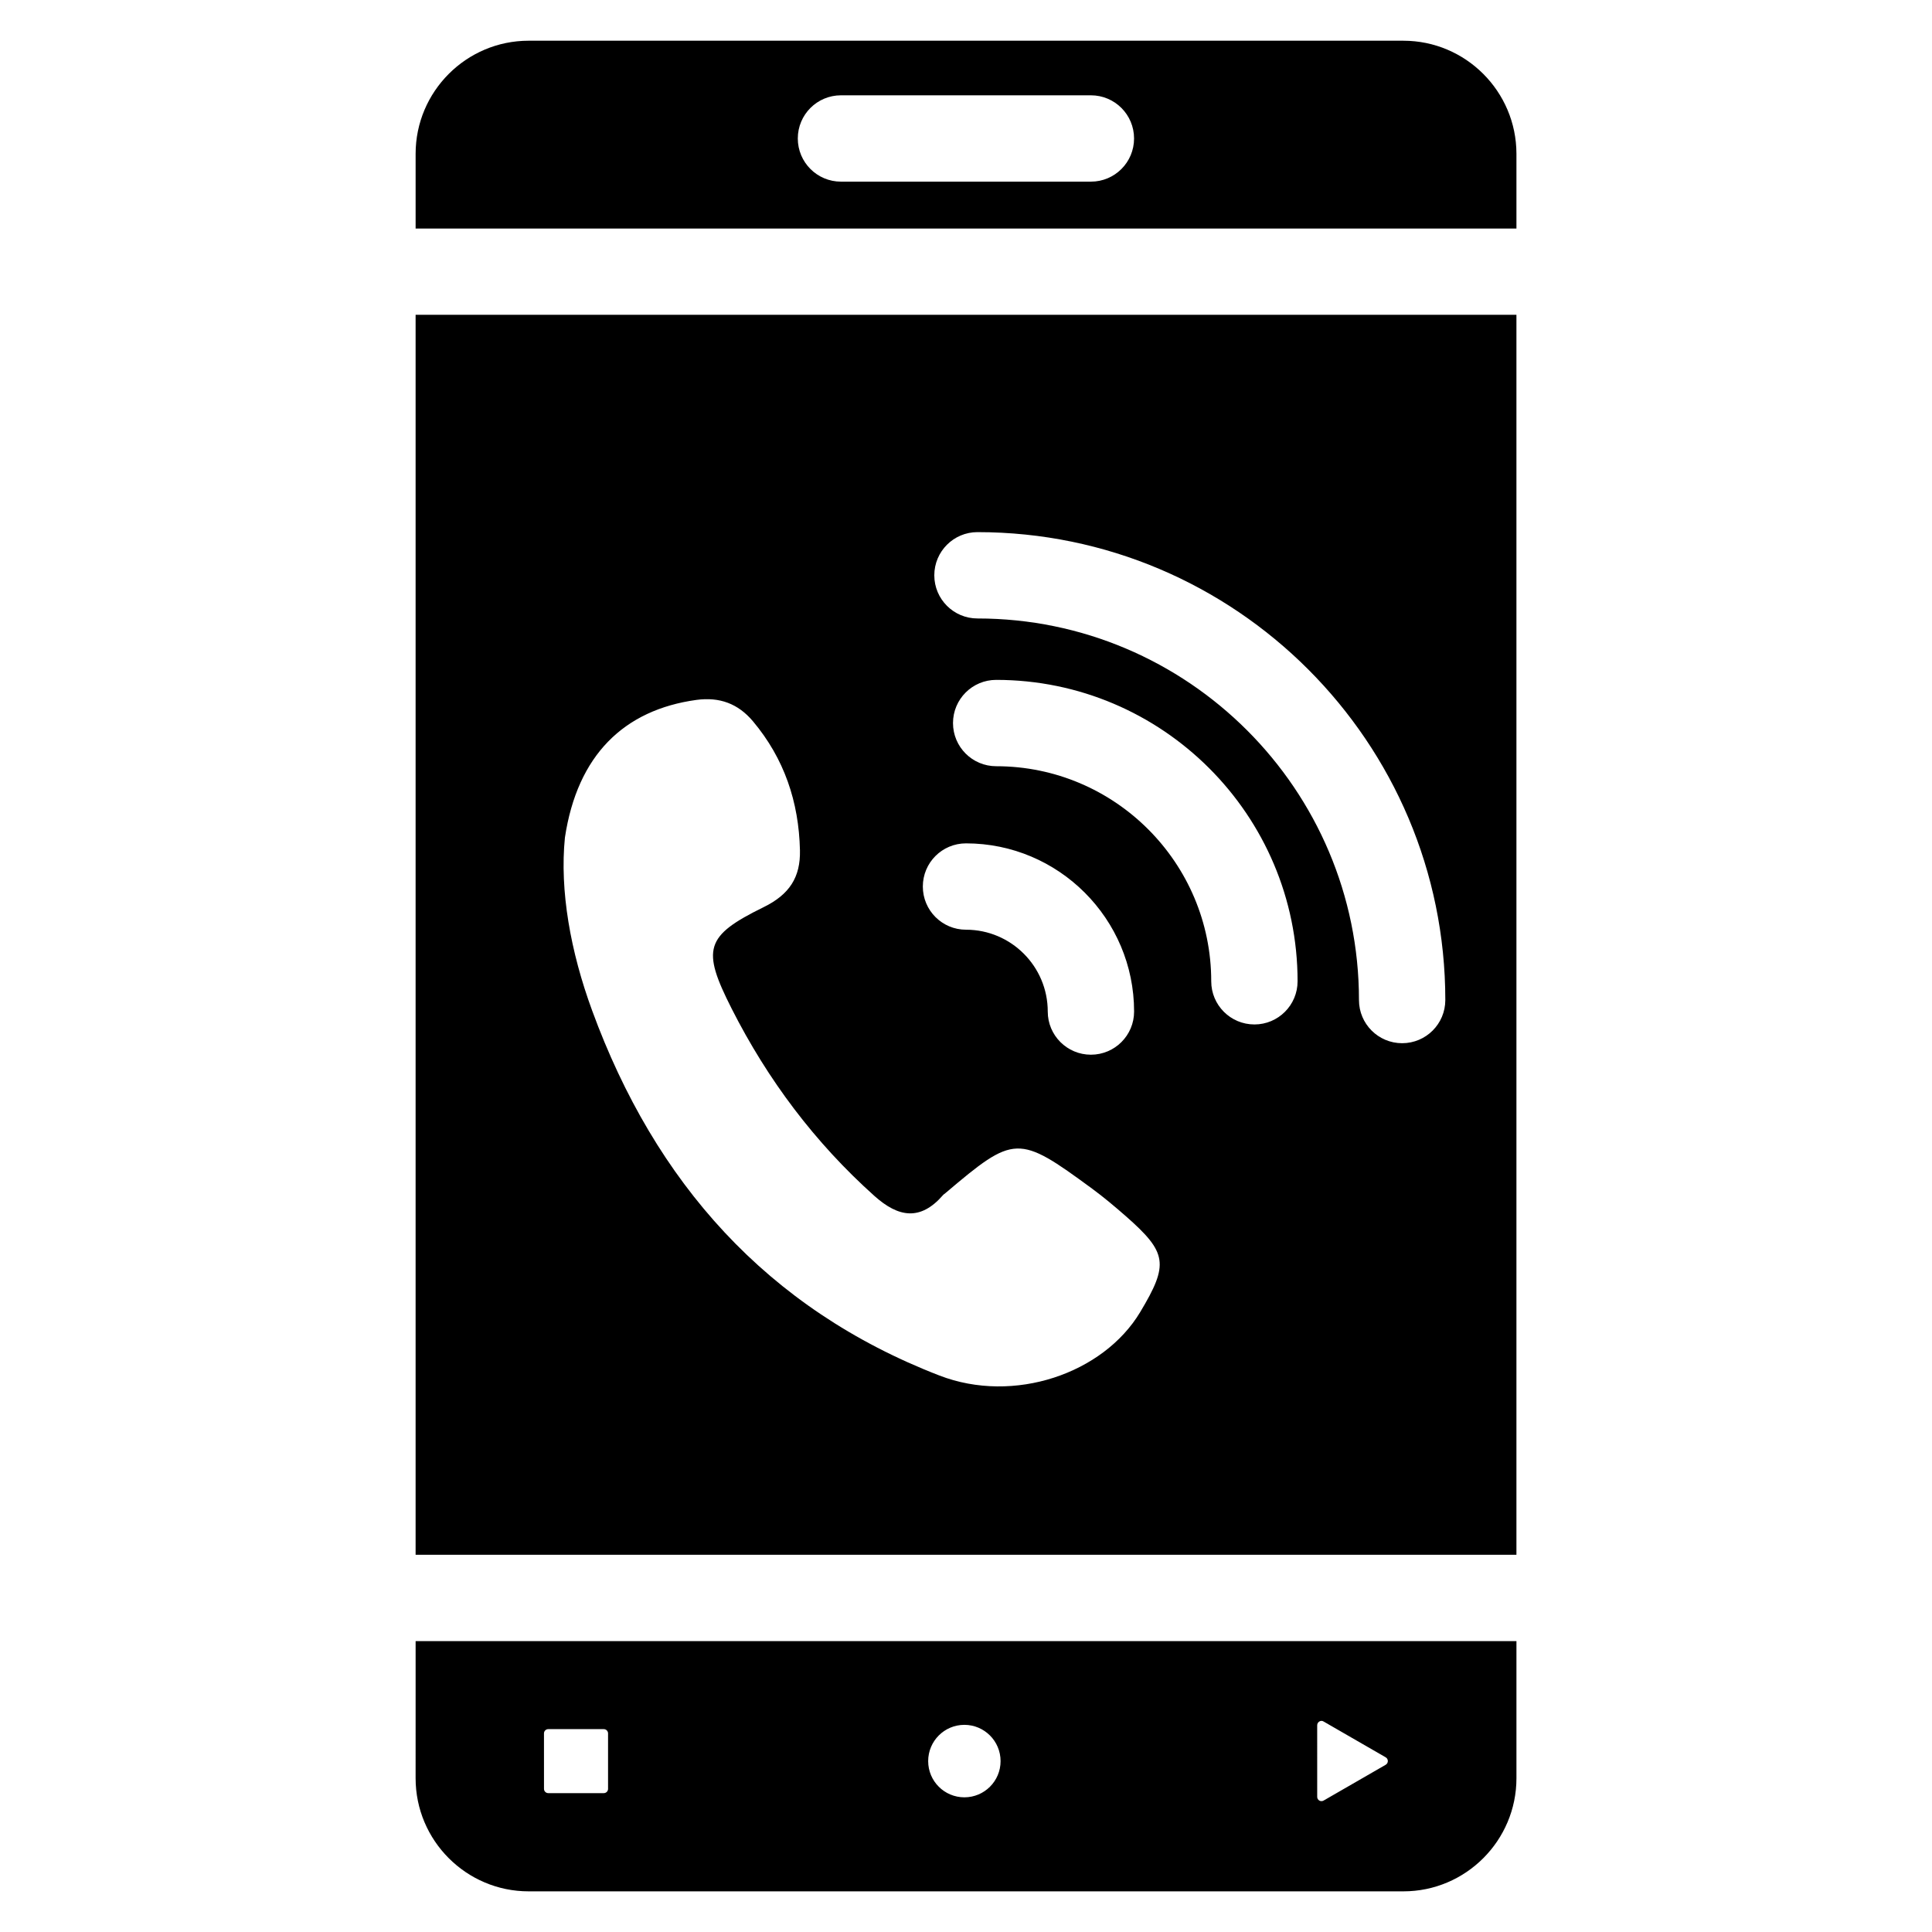 <?xml version="1.0" encoding="UTF-8"?>
<!-- Uploaded to: ICON Repo, www.svgrepo.com, Generator: ICON Repo Mixer Tools -->
<svg fill="#000000" width="800px" height="800px" version="1.1" viewBox="144 144 512 512" xmlns="http://www.w3.org/2000/svg">
 <g>
  <path d="m254.14 556.03h291.73v-328.61h-291.73zm222.29-140.54c-6.32 0-11.441-5.121-11.441-11.441 0-31.426-25.566-56.992-56.992-56.992-6.32 0-11.441-5.121-11.441-11.441 0-6.32 5.121-11.441 11.441-11.441 44.043 0 79.875 35.812 79.875 79.875 0 6.316-5.121 11.441-11.441 11.441zm-73.387-130.47c68.371 0 123.98 55.629 123.98 124 0 6.32-5.121 11.441-11.441 11.441-6.32 0-11.441-5.121-11.441-11.441 0-55.754-45.344-101.12-101.1-101.12-6.32 0-11.441-5.121-11.441-11.441 0-6.316 5.121-11.441 11.441-11.441zm-3.043 82.48c24.562 0 44.547 20.004 44.547 44.566 0 6.32-5.121 11.441-11.441 11.441-6.32 0-11.441-5.121-11.441-11.441 0-11.965-9.719-21.684-21.664-21.684-6.32 0-11.441-5.121-11.441-11.441 0-6.34 5.121-11.441 11.441-11.441zm-106.29-1.535c3.297-21.852 15.641-33.84 34.867-36.484 6.109-0.816 11 0.969 14.949 5.648 8.312 9.887 12.176 21.391 12.469 34.176 0.168 7.18-2.793 11.754-9.613 15.094-15.555 7.641-16.48 11.125-8.48 26.91 9.551 18.852 22.043 35.496 37.848 49.645 6.34 5.668 12.156 6.656 18.137-0.211 0.188-0.23 0.461-0.379 0.672-0.566 18.305-15.512 19.25-15.574 38.855-1.176 3.086 2.266 6.023 4.746 8.902 7.262 11.043 9.699 11.484 12.723 3.84 25.465-9.762 16.27-33.461 24.434-53.215 16.793-45.723-17.676-75.34-51.199-92.008-96.688-5.754-15.656-8.629-31.82-7.223-45.867z"/>
  <path d="m515.89 154.79h-231.79c-16.52 0-29.957 13.457-29.957 29.977v19.797h291.73v-19.816c-0.02-16.52-13.453-29.957-29.977-29.957zm-82.793 37.348h-66.23c-6.32 0-11.441-5.121-11.441-11.441 0-6.32 5.121-11.441 11.441-11.441h66.23c6.32 0 11.441 5.121 11.441 11.441 0 6.316-5.102 11.441-11.441 11.441z"/>
  <path d="m254.14 615.25c0 16.52 13.434 29.977 29.957 29.977h231.82c16.52 0 29.957-13.457 29.957-29.977v-36.336h-291.73zm238.93-14.043c0-0.398 0.211-0.777 0.566-0.988 0.355-0.23 0.777-0.23 1.133 0l16.457 9.488c0.355 0.211 0.566 0.586 0.566 0.988 0 0.398-0.211 0.777-0.566 0.988l-16.457 9.488c-0.188 0.105-0.379 0.148-0.566 0.148s-0.398-0.043-0.566-0.148c-0.355-0.211-0.566-0.586-0.566-0.988zm-93.5-0.105c5.289 0 9.594 4.305 9.594 9.613 0 5.312-4.305 9.594-9.594 9.594s-9.594-4.281-9.594-9.594c0-5.309 4.285-9.613 9.594-9.613zm-111.41 2.269c0-0.629 0.504-1.133 1.133-1.133h14.715c0.629 0 1.133 0.504 1.133 1.133v14.695c0 0.629-0.504 1.133-1.133 1.133h-14.711c-0.629 0-1.133-0.504-1.133-1.133z"/>
 </g>
</svg>
